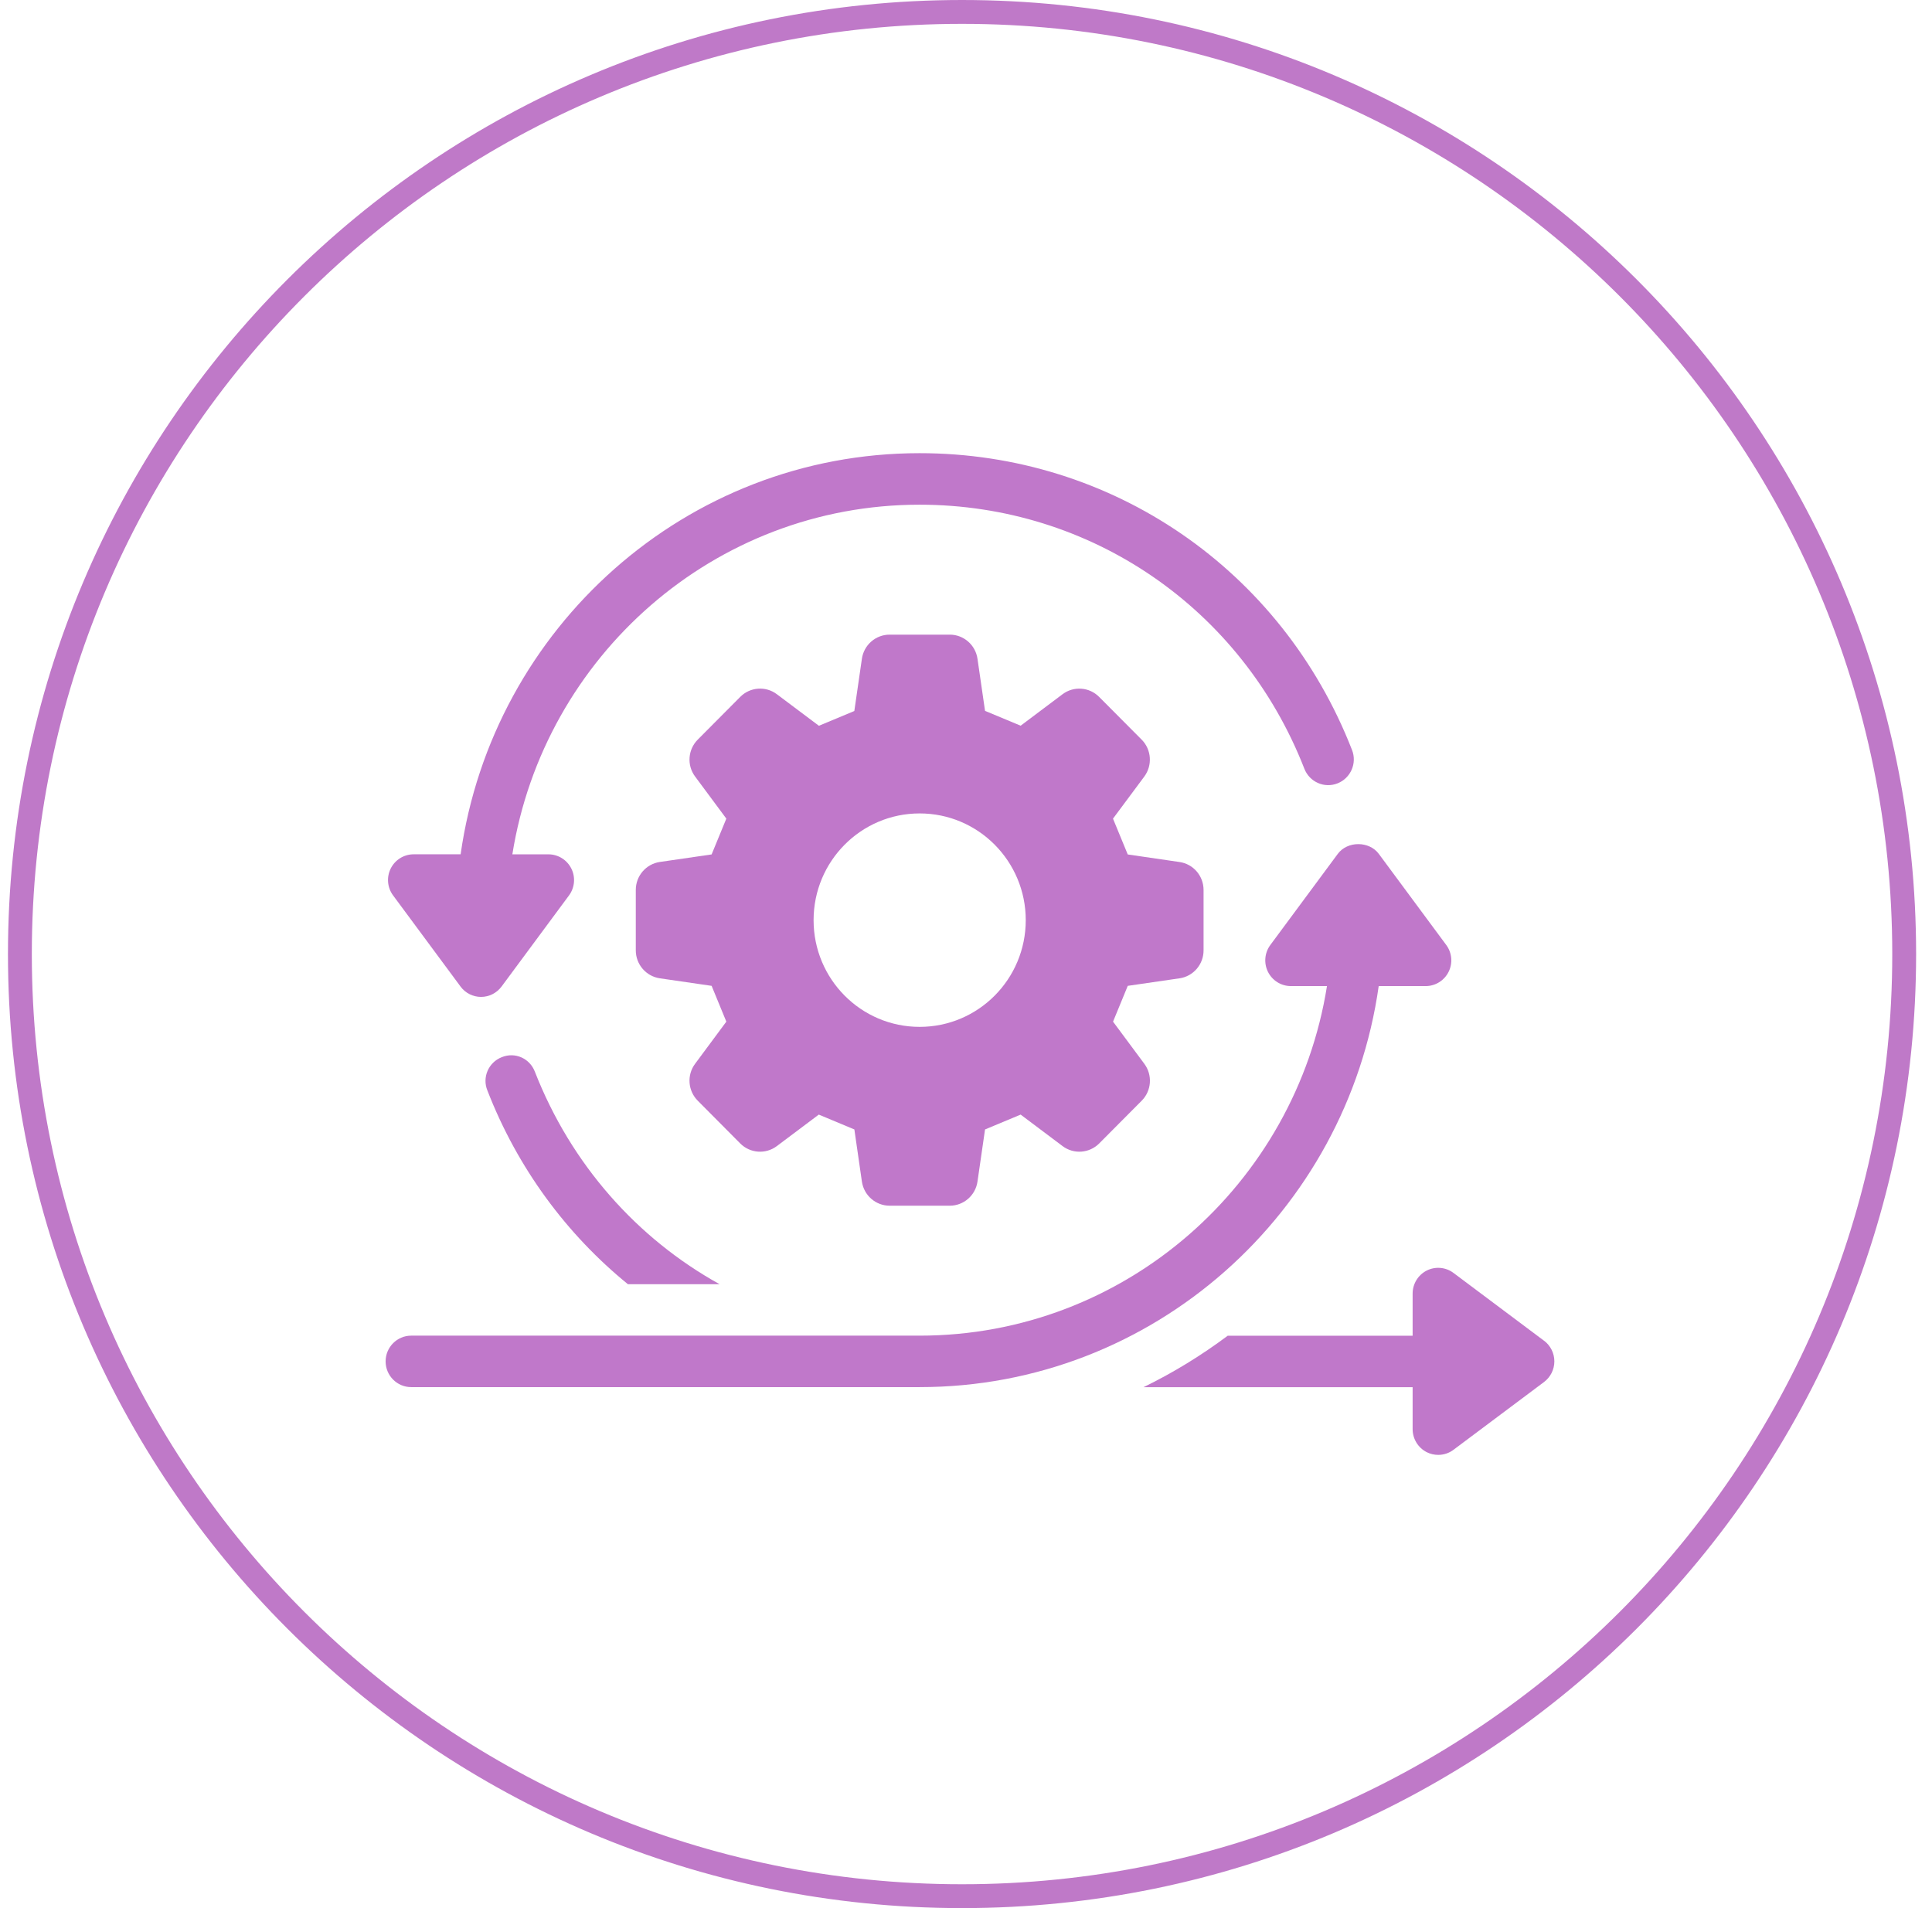 <?xml version="1.0" encoding="UTF-8"?>
<svg xmlns="http://www.w3.org/2000/svg" width="81" height="80" viewBox="0 0 81 80" fill="none">
  <g clip-path="url(#clip0_2006_5329)">
    <g clip-path="url(#clip1_2006_5329)">
      <g clip-path="url(#clip2_2006_5329)">
        <path d="M40.334 79.5C62.149 79.5 79.834 61.815 79.834 40C79.834 18.185 62.149 0.5 40.334 0.5C18.519 0.5 0.834 18.185 0.834 40C0.834 61.815 18.519 79.5 40.334 79.5Z" stroke="#BF79C8"></path>
        <g clip-path="url(#clip3_2006_5329)">
          <path d="M22.424 44.931C22.209 44.372 21.595 44.097 21.038 44.323C20.482 44.539 20.209 45.167 20.433 45.717C21.701 48.986 23.761 51.753 26.326 53.843H30.171C26.717 51.93 23.947 48.828 22.424 44.931Z" fill="#C078CA"></path>
          <path d="M49.451 41.018C50.031 40.933 50.46 40.435 50.46 39.846V37.313C50.46 36.724 50.031 36.224 49.451 36.141L47.281 35.824C47.009 35.163 46.937 34.986 46.663 34.323L47.976 32.557C48.324 32.086 48.278 31.427 47.865 31.011L46.083 29.22C45.67 28.803 45.016 28.755 44.547 29.107L42.791 30.426C42.132 30.153 41.957 30.079 41.298 29.804L40.982 27.622C40.899 27.04 40.402 26.608 39.819 26.608H37.3C36.713 26.608 36.218 27.04 36.135 27.622L35.818 29.81C35.163 30.083 34.986 30.157 34.333 30.429L32.57 29.106C32.102 28.754 31.447 28.802 31.034 29.219L29.253 31.01C28.84 31.425 28.791 32.084 29.141 32.555L30.452 34.322C30.18 34.984 30.107 35.16 29.835 35.823L27.664 36.139C27.086 36.224 26.656 36.723 26.656 37.311V39.845C26.656 40.433 27.086 40.932 27.664 41.017L29.835 41.333C30.107 41.996 30.18 42.172 30.452 42.834L29.141 44.602C28.791 45.073 28.839 45.731 29.253 46.148L31.034 47.94C31.447 48.356 32.102 48.404 32.57 48.051L34.328 46.731C34.986 47.006 35.161 47.079 35.82 47.354L36.135 49.537C36.219 50.119 36.715 50.551 37.3 50.551H39.819C40.402 50.551 40.899 50.119 40.982 49.537L41.298 47.354C41.956 47.08 42.132 47.006 42.791 46.731L44.548 48.051C45.016 48.404 45.67 48.356 46.085 47.94L47.867 46.148C48.28 45.732 48.328 45.075 47.977 44.602L46.665 42.834C46.938 42.173 47.01 41.996 47.282 41.333L49.453 41.017L49.451 41.018ZM38.557 43.053C36.099 43.053 34.11 41.051 34.11 38.579C34.11 36.107 36.099 34.104 38.557 34.104C41.014 34.104 43.005 36.107 43.005 38.579C43.005 41.051 41.014 43.053 38.557 43.053Z" fill="#C078CA"></path>
          <path d="M19.306 41.361C19.509 41.634 19.828 41.797 20.167 41.797C20.507 41.797 20.826 41.634 21.029 41.361L23.855 37.543C24.097 37.215 24.136 36.778 23.953 36.414C23.77 36.05 23.4 35.819 22.993 35.819H21.481C22.805 27.523 29.944 21.16 38.553 21.16C45.73 21.16 52.064 25.507 54.687 32.233C54.904 32.787 55.527 33.063 56.078 32.843C56.629 32.625 56.903 31.998 56.684 31.444C53.739 23.884 46.621 19 38.553 19C28.759 19 20.654 26.328 19.312 35.818H17.341C16.936 35.818 16.565 36.048 16.382 36.412C16.199 36.777 16.238 37.214 16.48 37.541L19.306 41.359V41.361Z" fill="#C078CA"></path>
          <path d="M64.734 56.212L60.938 53.369C60.613 53.125 60.178 53.087 59.816 53.27C59.454 53.454 59.225 53.826 59.225 54.236V56.002H51.473C50.371 56.826 49.19 57.552 47.941 58.16H59.225V59.919C59.225 60.327 59.454 60.7 59.816 60.884C59.968 60.961 60.134 60.998 60.298 60.998C60.525 60.998 60.751 60.926 60.938 60.785L64.734 57.943C65.006 57.739 65.167 57.418 65.167 57.077C65.167 56.735 65.006 56.414 64.734 56.21V56.212Z" fill="#C078CA"></path>
          <path d="M57.803 41.343H59.773C60.178 41.343 60.55 41.112 60.732 40.748C60.915 40.384 60.877 39.947 60.634 39.619L57.808 35.801C57.403 35.254 56.491 35.254 56.086 35.801L53.26 39.619C53.017 39.947 52.98 40.384 53.161 40.748C53.343 41.112 53.714 41.343 54.121 41.343H55.634C54.313 49.636 47.169 55.999 38.557 55.999H17.24C16.648 55.999 16.167 56.482 16.167 57.078C16.167 57.674 16.648 58.157 17.24 58.157H38.557C48.355 58.157 56.462 50.831 57.803 41.341V41.343Z" fill="#C078CA"></path>
        </g>
      </g>
    </g>
  </g>
  <defs>
    <clipPath id="clip0_2006_5329">
      <rect width="80" height="80" fill="white" transform="translate(0.334)"></rect>
    </clipPath>
    <clipPath id="clip1_2006_5329">
      <rect width="80" height="80" fill="white" transform="translate(0.334)"></rect>
    </clipPath>
    <clipPath id="clip2_2006_5329">
      <rect width="80" height="80" fill="white" transform="translate(0.334)"></rect>
    </clipPath>
    <clipPath id="clip3_2006_5329">
      <rect width="49" height="42" fill="white" transform="translate(16.167 19)"></rect>
    </clipPath>
  </defs>
</svg>
